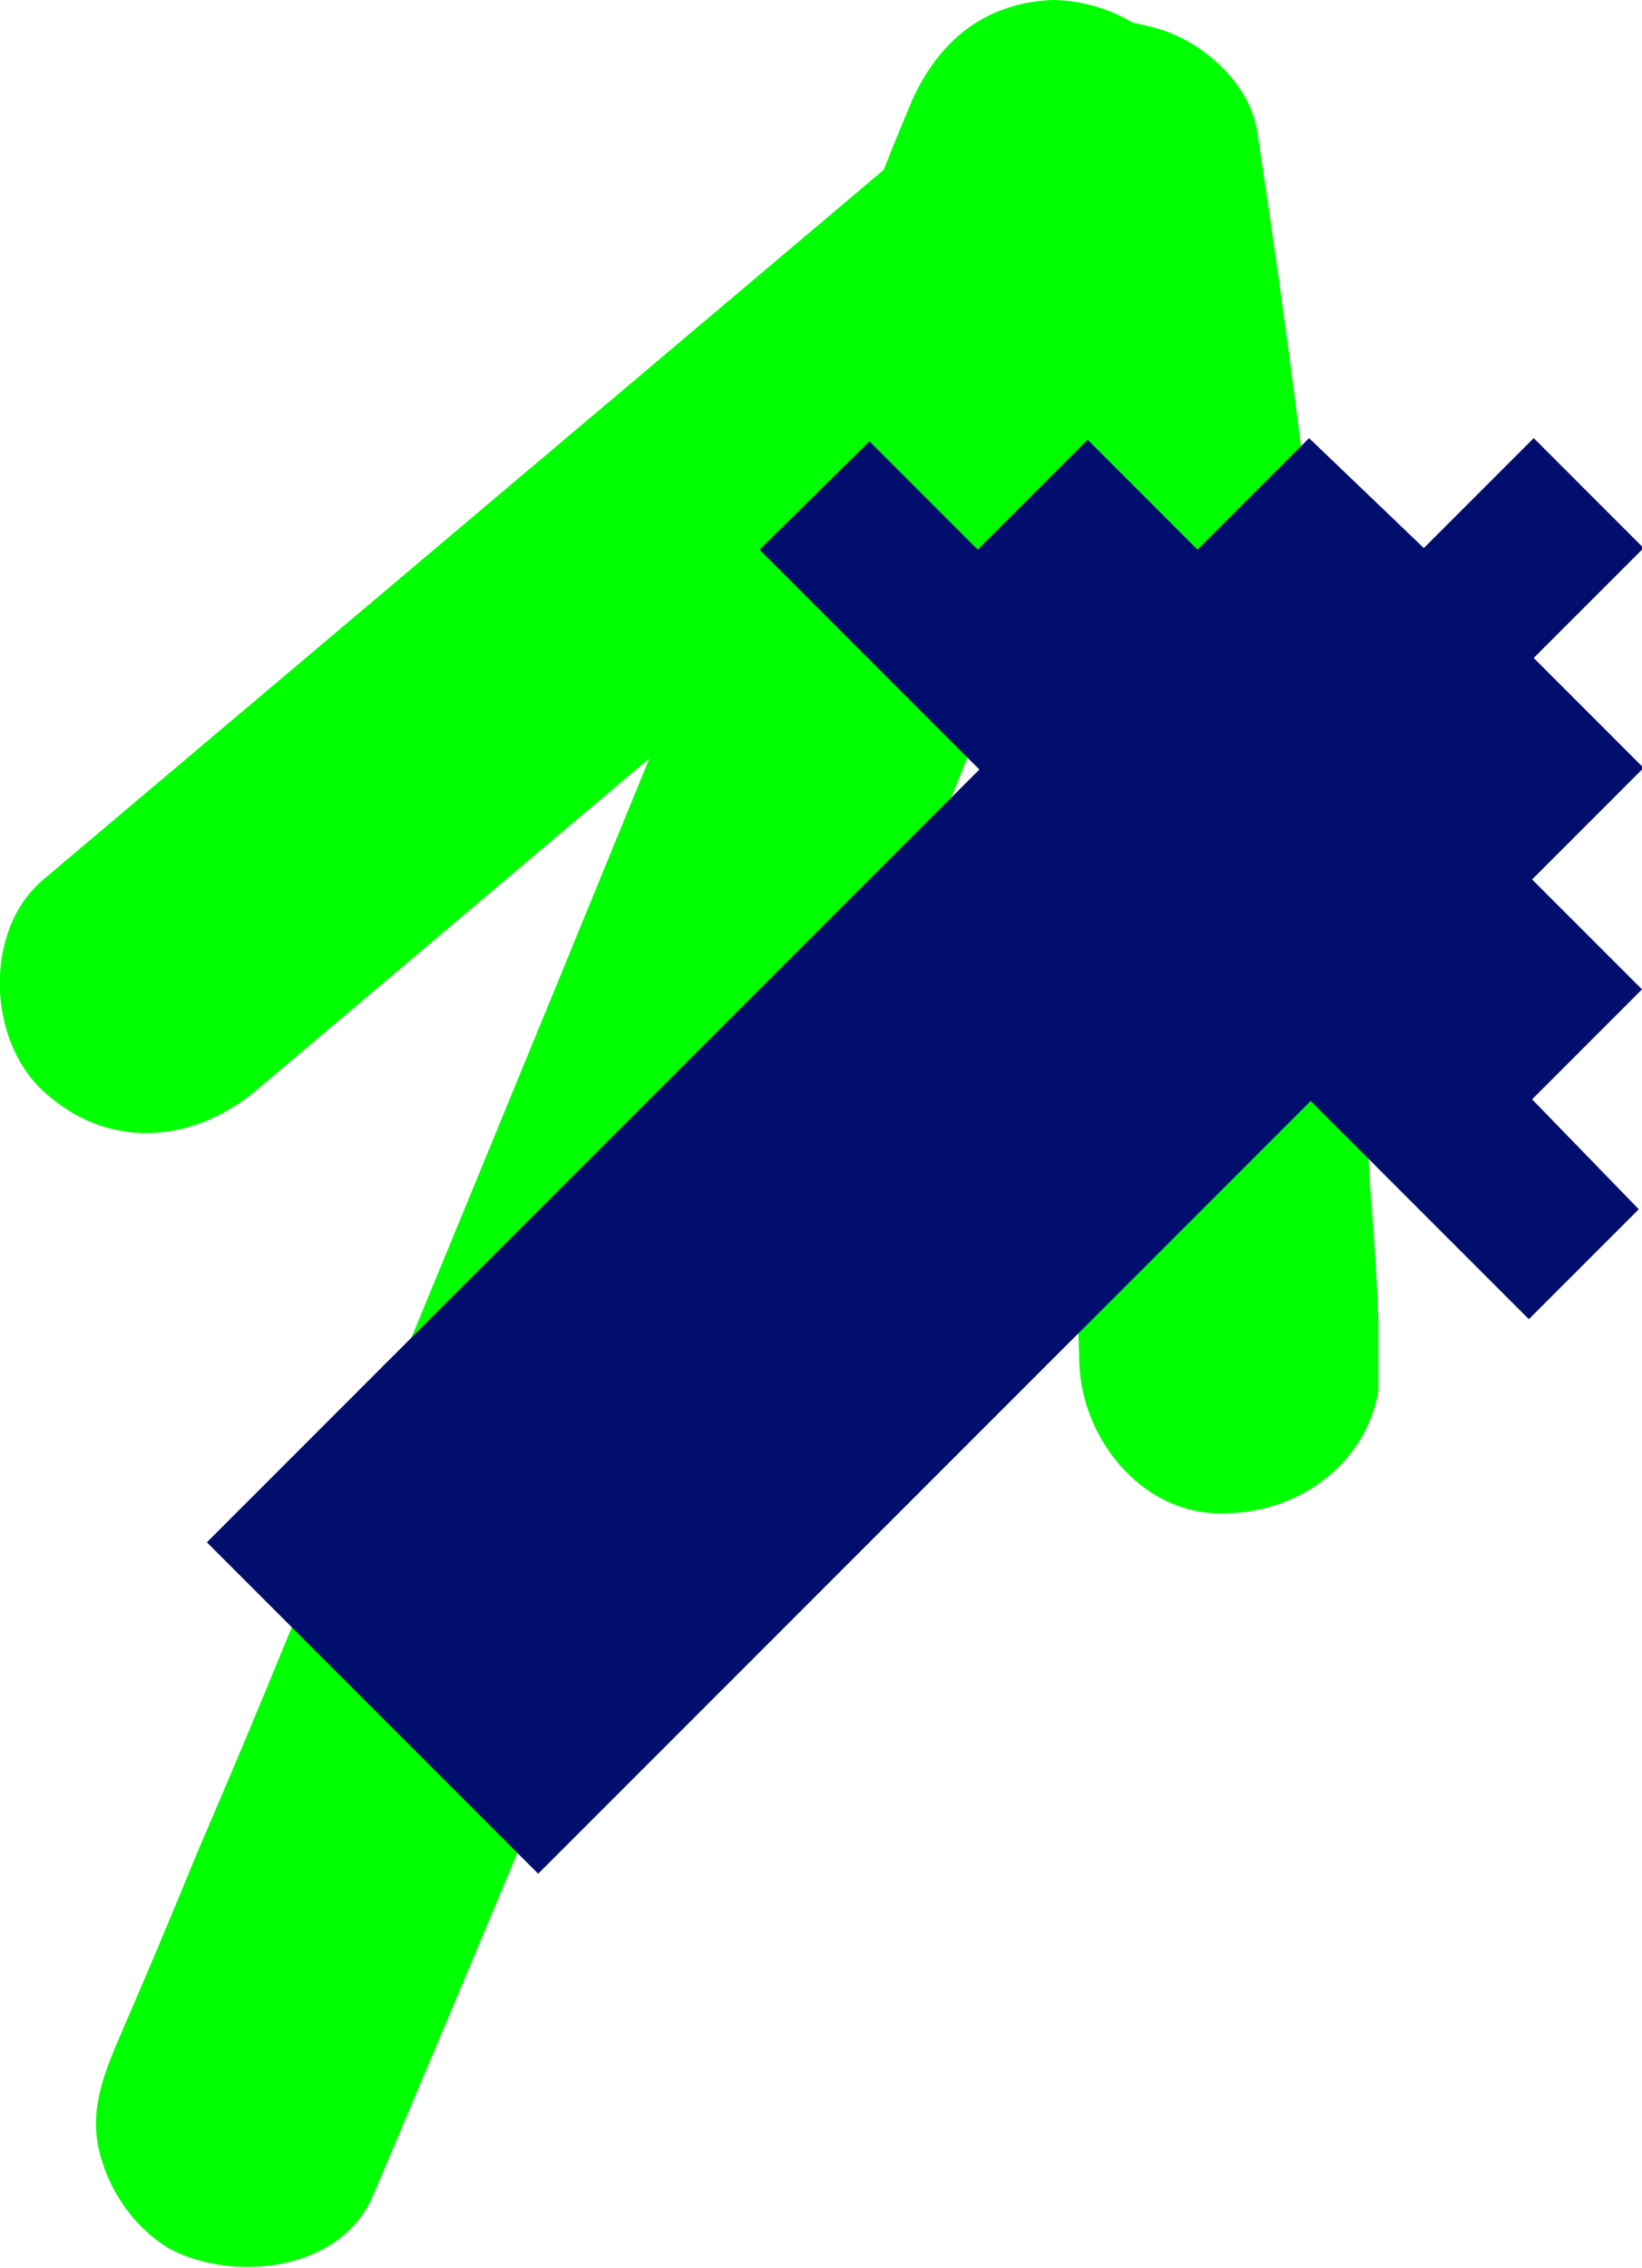 <?xml version="1.0" encoding="utf-8"?>
<!-- Generator: Adobe Illustrator 27.1.1, SVG Export Plug-In . SVG Version: 6.00 Build 0)  -->
<svg version="1.1" id="Layer_1" xmlns="http://www.w3.org/2000/svg" xmlns:xlink="http://www.w3.org/1999/xlink" x="0px" y="0px"
	 viewBox="0 0 101.6 140.3" style="enable-background:new 0 0 101.6 140.3;" xml:space="preserve">
<style type="text/css">
	.st0{clip-path:url(#SVGID_00000183941587599720378100000012046723886397912963_);}
	.st1{fill:#00FF00;}
	.st2{clip-path:url(#SVGID_00000013894249385744471030000008242693433379590585_);}
	.st3{fill:#020E6E;}
	.st4{clip-path:url(#SVGID_00000064315938513374049120000005079968712579222958_);}
	.st5{clip-path:url(#SVGID_00000059273576669151031760000014258180601805471659_);}
	.st6{clip-path:url(#SVGID_00000126319585793439145890000010084089796836443297_);}
</style>
<g>
	<g id="Group_86_00000126318744048206858720000017179005829397431717_" transform="translate(0.787)">
		<g>
			<defs>
				<rect id="SVGID_00000096757140494458078950000008846494958789878674_" x="-0.8" width="85.3" height="140.3"/>
			</defs>
			<clipPath id="SVGID_00000061451413059454548410000007081992588427612340_">
				<use xlink:href="#SVGID_00000096757140494458078950000008846494958789878674_"  style="overflow:visible;"/>
			</clipPath>
			
				<g id="Group_86-2_00000164508677750600672540000014159369199335590026_" style="clip-path:url(#SVGID_00000061451413059454548410000007081992588427612340_);">
				<path id="Path_206_00000024708174230116022110000008876480093152493750_" class="st1" d="M84.6,84.5c-0.1-3.7-0.3-7.3-0.6-11
					c-1.3-21.9-3.7-43.7-7-65.4c-0.5-3.1-3.6-5.7-6.4-6.4c-0.4-0.1-0.8-0.2-1.3-0.3C67.8,0.5,66,0,64.3,0c-4.4,0.2-7.3,2.8-8.9,6.8
					c-0.5,1.2-1,2.4-1.5,3.7l-52,43.9c-3.7,3.1-3.5,9.9,0,13.1c3.9,3.6,9.1,3.3,13.1,0l24.4-20.6C32,65,24.5,83.2,17,101.3
					c-1.8,4.4-3.6,8.7-5.5,13.1c-2.1,5.1-2.9,7-5.1,12.1c-1,2.4-1.7,4.5-0.9,7.1c0.7,2.3,2.2,4.3,4.2,5.5c4,2.1,10.6,1.4,12.6-3.3
					c13.4-31.6,26.5-63.4,39.3-95.2c0.5,2.6,0.9,5.3,1.3,7.9c0.1,0.7,0.2,1.5,0.3,2.2c0,0.1,0.2,1.1,0.2,1.5
					c0.1,0.5,0.1,1.2,0.2,1.3c0.1,0.9,0.2,1.8,0.3,2.6c0.4,3.1,0.7,6.2,1,9.3c0.2,2.8,0.5,5.6,0.6,8.3c0.2,3.6,0.4,7.1,0.5,10.7
					c0.2,4.8,4.1,9.5,9.2,9.2C80.2,93.5,84.7,89.7,84.6,84.5"/>
			</g>
		</g>
	</g>
	<path id="Path_142_00000056402175376243612070000017347986444096259004_" class="st3" d="M47,34l13.6,13.6L12.8,95.4l20.5,20.5
		l47.8-47.8l13.5,13.5l6.8-6.8L94.8,68l6.8-6.8l-6.8-6.8l6.9-6.9l-6.8-6.8l6.8-6.8l-6.8-6.8l-6.8,6.8L81,27.1l-6.9,6.9l-6.8-6.8
		l-6.8,6.8l-6.7-6.7L47,34z"/>
</g>
</svg>
